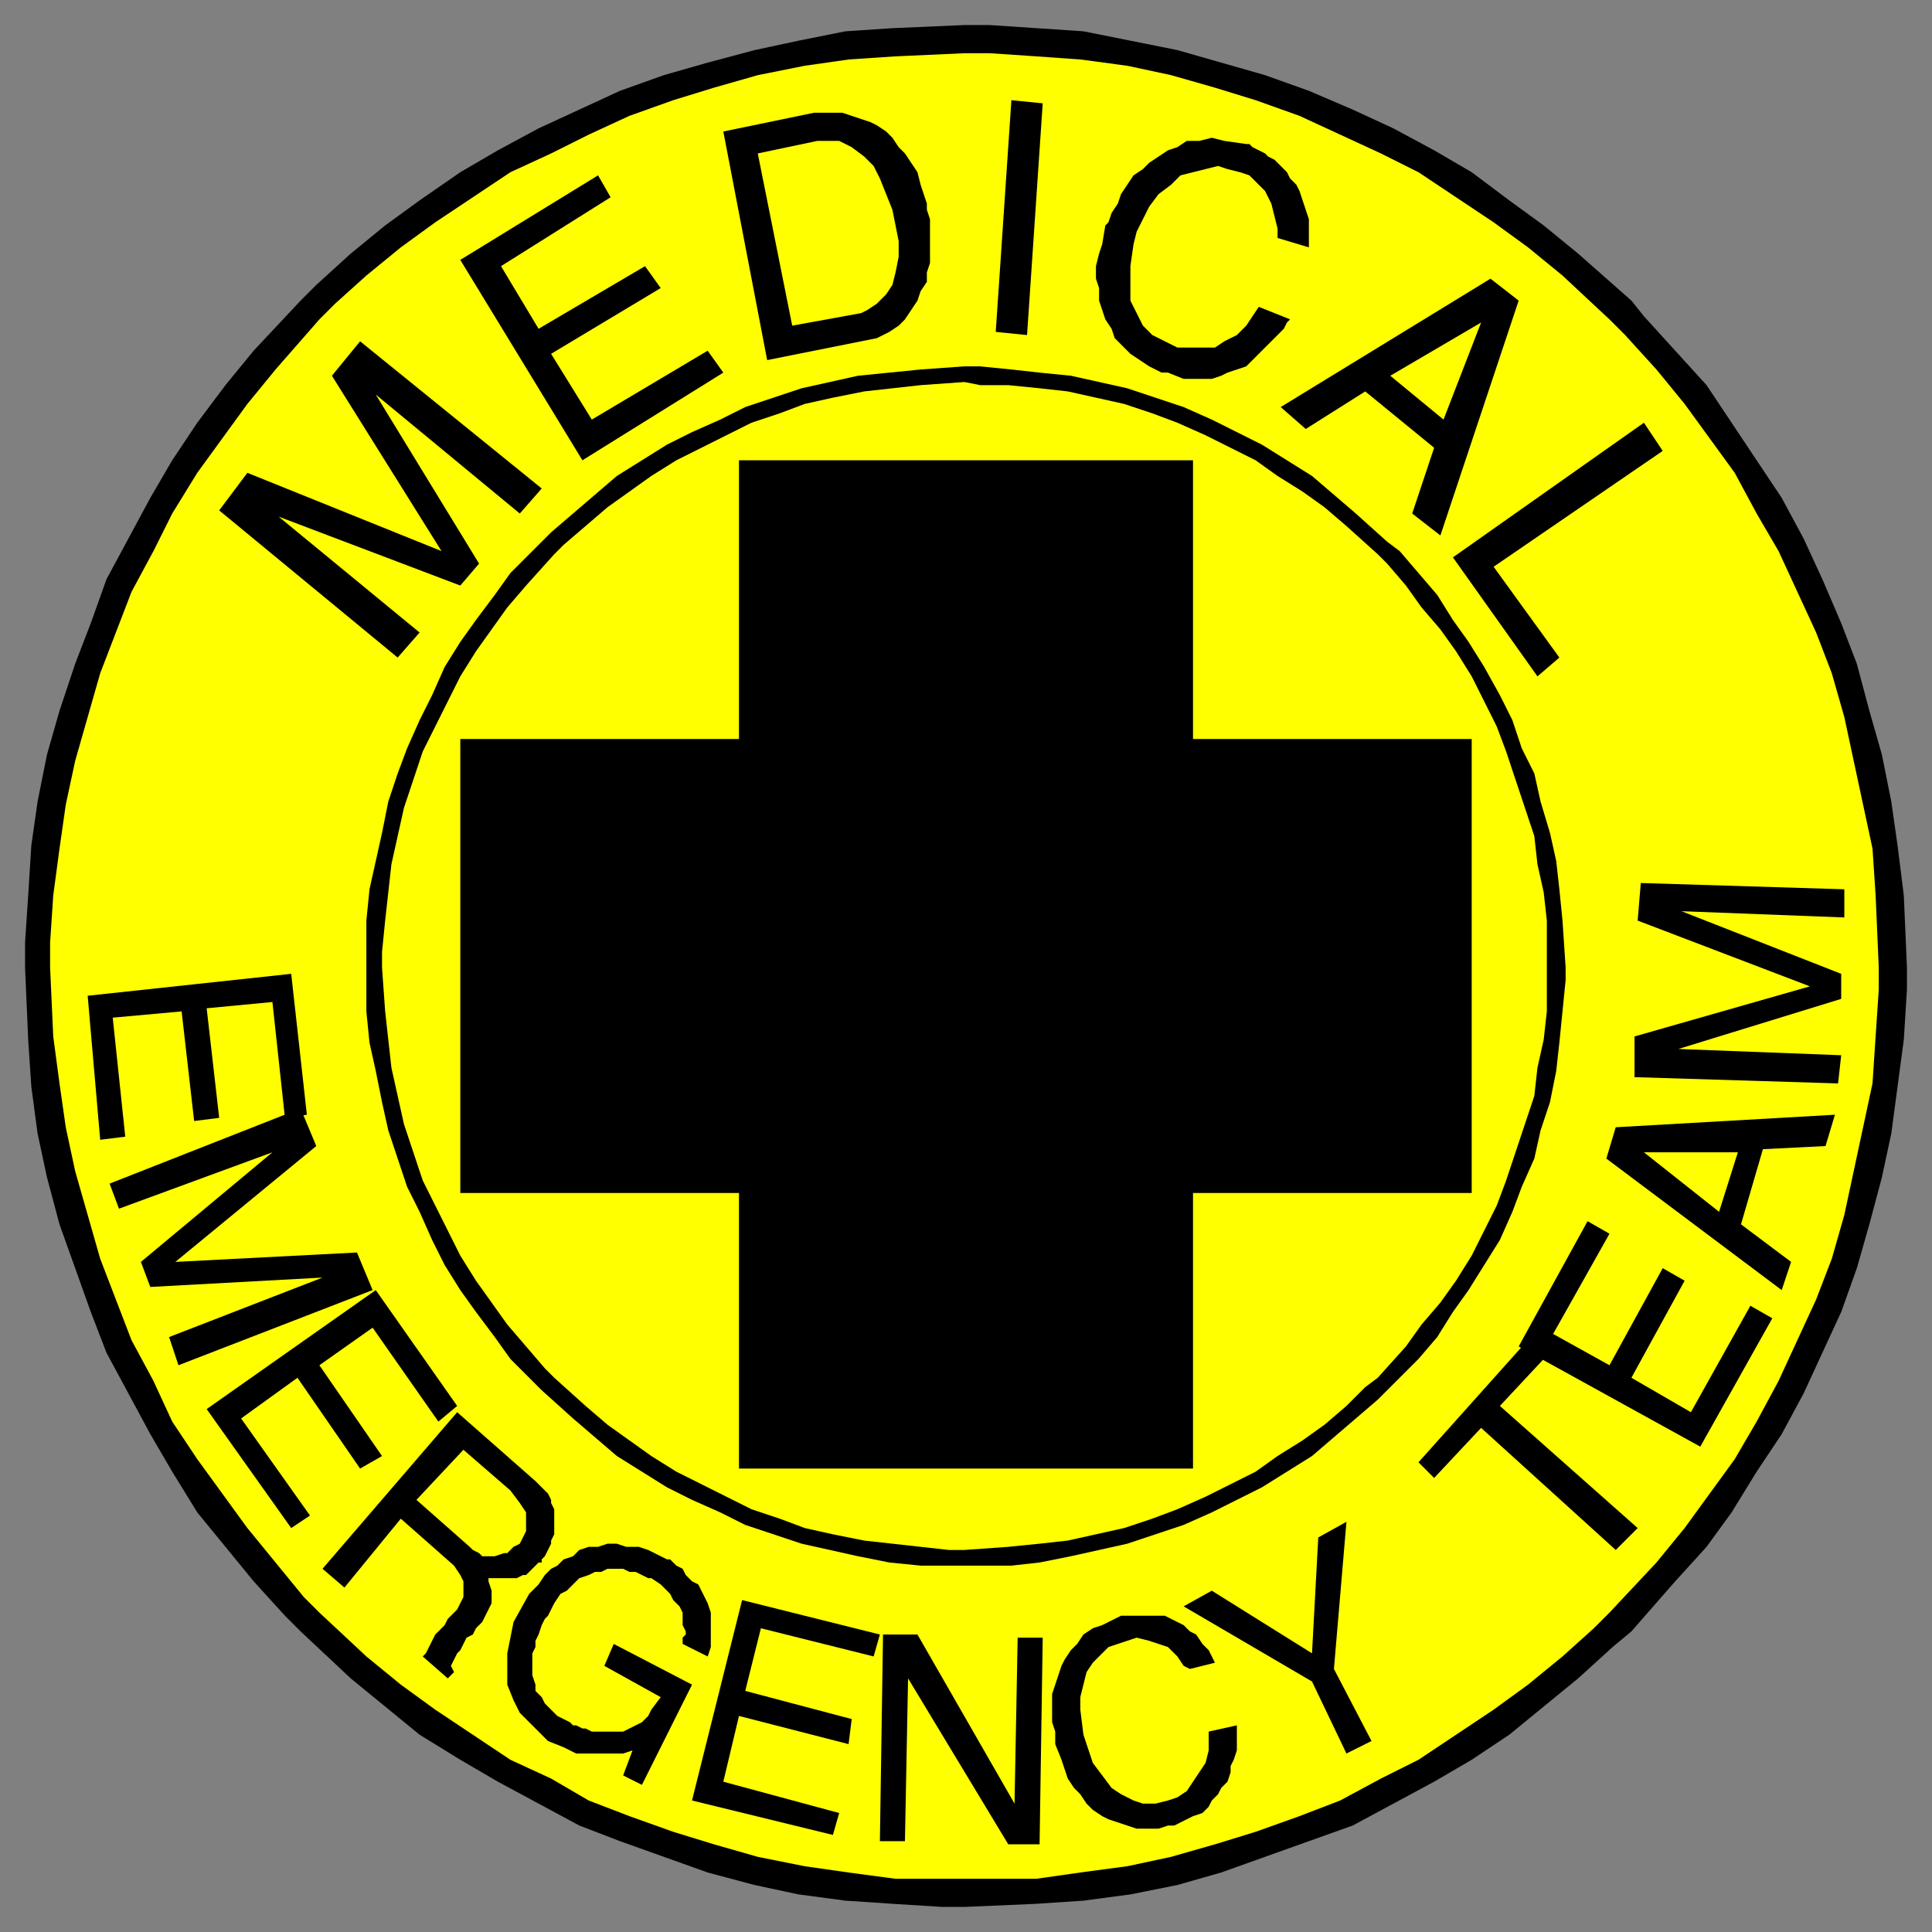 <svg xmlns="http://www.w3.org/2000/svg" fill-rule="evenodd" height="617" preserveAspectRatio="none" stroke-linecap="round" width="617"><rect width="100%" height="100%" fill="#808080" stroke="none"/><style>.brush1{fill:#000}.pen1{stroke:none}.brush2{fill:#ff0}.pen2{stroke:none}</style><path class="pen1 brush1" d="M308 8h8l15 1 15 1 15 3 15 3 14 4 14 4 14 5 14 6 13 6 13 7 12 7 12 9 11 8 11 9 17 15 4 5 10 11 10 11 8 12 8 12 8 12 7 13 6 13 6 14 5 13 4 15 4 14 3 15 2 14 2 16 1 23v7l-1 16-2 15-2 15-3 14-4 15-4 14-5 14-6 13-6 13-7 13-8 12-8 13-8 11-10 11-14 16-6 5-11 10-11 9-11 9-12 8-12 7-13 7-13 7-14 5-14 5-14 5-14 4-15 3-15 2-15 1-23 1h-7l-16-1-15-1-15-2-14-3-15-4-14-5-14-5-13-5-13-7-13-7-12-7-13-8-11-9-11-9-16-15-5-5-10-11-9-11-9-11-8-13-7-12-7-13-7-13-5-13-5-14-5-14-4-15-3-14-2-15-1-15-1-23v-8l1-15 1-16 2-14 3-15 4-14 5-15 5-13 5-14 7-13 7-13 7-12 8-12 9-12 9-11 15-16 5-5 11-10 11-9 11-8 13-9 12-7 13-7 13-6 13-6 14-5 14-4 15-4 14-3 15-3 15-1 23-1z"/><path class="pen2 brush2" d="M308 17h8l15 1 14 1 15 2 14 3 14 4 13 4 14 5 13 6 13 6 12 6 12 8 12 8 11 8 11 9 15 14 5 5 10 11 9 11 8 11 8 11 7 13 7 12 6 13 6 13 5 13 4 14 3 14 3 14 3 14 1 15 1 23v7l-1 15-1 15-3 14-3 14-3 14-4 14-5 13-6 13-6 13-7 13-7 12-8 11-8 11-9 11-15 16-5 5-10 9-11 9-11 8-12 8-12 8-12 6-13 7-13 5-14 5-13 4-14 4-14 3-15 2-14 2h-45l-15-2-14-2-15-3-14-4-13-4-14-5-13-5-12-7-13-6-12-8-12-8-11-8-11-9-15-14-5-5-9-11-9-11-8-11-8-11-8-12-6-13-7-13-5-13-5-13-4-14-4-14-3-14-2-14-2-15-1-22v-8l1-15 2-15 2-14 3-14 4-14 4-14 5-13 5-13 7-13 6-12 8-13 8-11 8-11 9-11 14-16 5-5 10-9 11-9 11-8 12-8 12-8 13-6 12-6 13-6 14-5 13-4 14-4 15-3 14-2 15-1 22-1z"/><path class="pen1 brush1" d="M308 117h5l10 1 9 1 10 1 9 2 9 2 9 3 9 3 9 4 8 4 8 4 8 5 8 5 7 6 7 6 10 9 4 3 6 7 6 7 5 8 5 7 5 8 5 9 4 8 3 9 4 8 2 9 3 10 2 9 1 9 1 10 1 15v4l-1 10-1 10-1 9-2 10-3 9-2 9-4 9-3 8-4 9-5 8-5 8-5 7-5 8-6 7-10 10-3 3-7 6-7 6-7 6-8 5-8 5-8 4-8 4-9 4-9 3-9 3-9 2-9 2-10 2-9 1h-29l-10-1-10-2-9-2-9-2-9-3-9-3-8-4-9-4-8-4-8-5-8-5-7-6-7-6-10-9-3-3-7-7-5-7-6-8-5-7-5-8-4-8-4-9-4-8-3-9-3-9-2-9-2-10-2-9-1-10v-29l1-10 2-9 2-9 2-10 3-9 3-8 4-9 4-8 4-9 5-8 5-7 6-8 5-7 10-10 3-3 7-6 7-6 7-6 8-5 8-5 8-4 9-4 8-4 9-3 9-3 9-2 9-2 10-1 10-1 14-1z"/><path class="pen2 brush2" d="m308 122 5 1h9l10 1 9 1 9 2 9 2 9 3 8 3 9 4 8 4 8 4 7 5 8 5 7 5 7 6 10 9 3 3 6 7 5 7 6 7 5 7 5 8 4 8 4 8 3 8 3 9 3 9 3 9 1 9 2 9 1 9v29l-1 9-2 9-1 9-3 9-3 9-3 9-3 8-4 8-4 8-5 8-5 7-6 7-5 7-9 10-4 3-6 6-7 6-7 5-8 5-7 5-8 4-8 4-9 4-8 3-9 3-9 2-9 2-9 1-10 1-14 1h-5l-9-1-9-1-9-1-10-2-9-2-8-3-9-3-8-4-8-4-8-4-8-5-7-5-7-5-7-6-10-9-3-3-6-7-6-7-5-7-5-7-5-8-4-8-4-8-4-8-3-9-3-9-2-9-2-9-1-9-1-9-1-14v-5l1-10 1-9 1-9 2-9 2-9 3-9 3-9 4-8 4-8 4-8 5-8 5-7 5-7 6-7 9-10 3-3 7-6 7-6 7-5 7-5 8-5 8-4 8-4 8-4 9-3 8-3 9-2 10-2 9-1 9-1 14-1z"/><path class="pen1 brush1" d="M147 236h323v145H147V236z"/><path class="pen1 brush1" d="M236 469V147h145v322H236zm228-291 61-43 6 9-54 37 21 29-7 6-27-38zm-55-48 67-41 9 7-25 75-9-7 7-21-22-18-19 12-8-7zm-56-58 1-1 1-3 2-3 1-3 2-3 2-3 3-2 2-2 3-2 3-2 3-1 3-2h4l4-1 4 1 7 1h1l1 1 2 1 2 1 1 1 2 1 2 2 2 2 1 2 2 2 1 2 1 3 1 3 1 3v9l-10-3v-3l-1-4-1-4-2-4-2-2-3-3-3-1-4-1-3-1-4 1-4 1-4 1-3 3-4 3-3 4-4 8-1 4-1 7v11l2 4 2 4 3 3 4 2 4 2h12l3-2 4-2 3-3 4-6 10 4-1 1-1 2-2 2-2 2-2 2-2 2-2 2-2 2-3 1-3 1-2 1-3 1h-9l-5-2h-2l-4-2-3-2-3-2-2-2-3-3-1-3-2-3-1-3-1-3v-4l-1-3v-4l1-4 1-3 1-6zm-35 34 5-74 10 1-5 74-10-1zm-87-64 29-6h9l3 1 3 1 3 1 2 1 3 2 2 2 2 3 2 2 2 3 2 3 1 4 2 6v2l1 3v14l-1 3v3l-2 3-1 3-2 3-2 3-2 2-3 2-4 2-5 1-30 6-14-73zm-45 105-39-64 44-27 4 7-35 22 12 20 34-20 5 7-35 21 13 21 37-22 5 7-45 28zm-59 63-57-47 9-12 62 25-35-56 9-11 58 47-7 8-46-38 33 54-6 7-58-22 45 37-7 8z"/><path class="pen2 brush2" d="m444 120 17 14 12-31-29 17zm-191-16 22-4 2-1 3-2 3-3 2-3 1-4 1-5v-5l-1-5-1-5-2-5-2-5-2-4-3-3-4-3-4-2h-7l-19 4 11 55z"/><path class="pen1 brush1" d="m587 346-65-2v-13l56-16-55-21 1-12 65 2v9l-52-2 51 20v8l-52 16 52 2-1 9zm-18 66-56-42 3-10 70-4-3 10-20 1-7 24 16 12-3 9zm-26 50-58-32 22-40 7 4-18 32 18 10 17-31 7 4-17 31 19 11 19-34 7 4-23 41z"/><path class="pen1 brush1" d="m516 495-43-39-15 16-5-5 34-38 6 5-14 15 44 39-7 7zm-86 65-11-23-41-24 9-5 32 20 2-37 9-5-4 47 12 23-8 4zm-93-3v-4l-1-3v-9l1-3 1-3 1-3 1-2 2-3 2-2 2-3 3-2 3-1 6-3h14l2 1 2 1 2 1 2 2 2 1 2 3 2 2 2 4-8 2-2-1-2-3-3-3-3-1-3-1-4-1-3 1-3 1-3 1-2 2-3 3-2 3-1 4-1 4v4l1 8 1 3 2 6 3 4 3 4 3 2 4 2 3 1h4l4-1 3-1 3-2 2-3 2-3 2-3 1-4v-6l9-2v8l-1 3-1 2v2l-1 3-2 2-1 2-2 2-1 2-2 2-3 1-2 1-4 2h-2l-3 1h-7l-3-1-3-1-3-1-2-1-3-2-2-2-2-3-2-2-2-3-1-3-1-3-2-5zm-56 31 1-66h11l31 54 1-53h8l-1 66h-10l-32-53-1 52h-8zm-60-13 16-64 44 11-2 7-36-9-5 20 34 9-1 8-35-9-5 21 37 10-2 7-45-11zm-52-66 1-1 2-2 2-3 2-2 2-1 2-2 3-1 2-2 3-1h3l3-1h3l3 1h4l3 1 6 3h1l2 2 2 1 1 2 2 2 2 1 1 2 1 2 1 2 1 3v11l-1 3-8-4v-2l1-1v-1l-1-2v-4l-1-2-1-1-1-1-1-2-1-1-1-1-1-1-3-2h-1l-2-1-2-1h-2l-2-1h-5l-2 1h-2l-2 1-3 1-2 2-2 2-2 1-2 3-2 4-1 1-1 2-1 3-1 2v2l-1 2v7l1 3v2l2 2 1 2 2 2 2 2 4 2 1 1h1l2 1h1l2 1h10l2-1 2-1 2-1 2-2 1-2 3-4-18-10 3-7 25 13-16 32-6-3 3-8-3 1h-15l-4-2-5-2-3-3-3-3-3-3-2-4-2-5v-10l1-5 1-5 5-9zm-66-8 43-50 25 22 1 1 1 1 1 1 1 1 1 2v1l1 2v8l-1 2v1l-1 2-1 2-1 1v1h-1l-1 1-1 1-1 1-1 1h-1l-2 1h-9v1l1 3v4l-1 2-1 2-1 2-2 2-1 2-2 1-1 2-1 2-1 1-1 2-1 2 1 2-2 2-8-7 1-1 1-2 1-2 1-2 2-2 1-1 1-2 2-2 1-1 1-2 1-2v-5l-1-2-2-3-17-15-18 22-7-6zm-37-51 54-38 26 37-6 5-21-30-17 12 20 29-7 4-20-29-18 13 22 31-6 4-27-38zm-31-72 61-24 5 12-45 37 58-3 5 12-62 24-3-9 49-19-55 3-3-8 42-35-49 18-3-8z"/><path class="pen1 brush1" d="m28 318 65-7 5 45-7 1-4-37-21 2 4 35-8 1-4-35-22 2 4 38-8 1-4-46z"/><path class="pen2 brush2" d="m549 387 6-19h-30l24 19zm-416 92 17 15 1 1 2 1 1 1h4l3-1h1l2-2 2-1 1-2 1-2v-6l-2-3-3-4-15-13-15 16z"/></svg>
